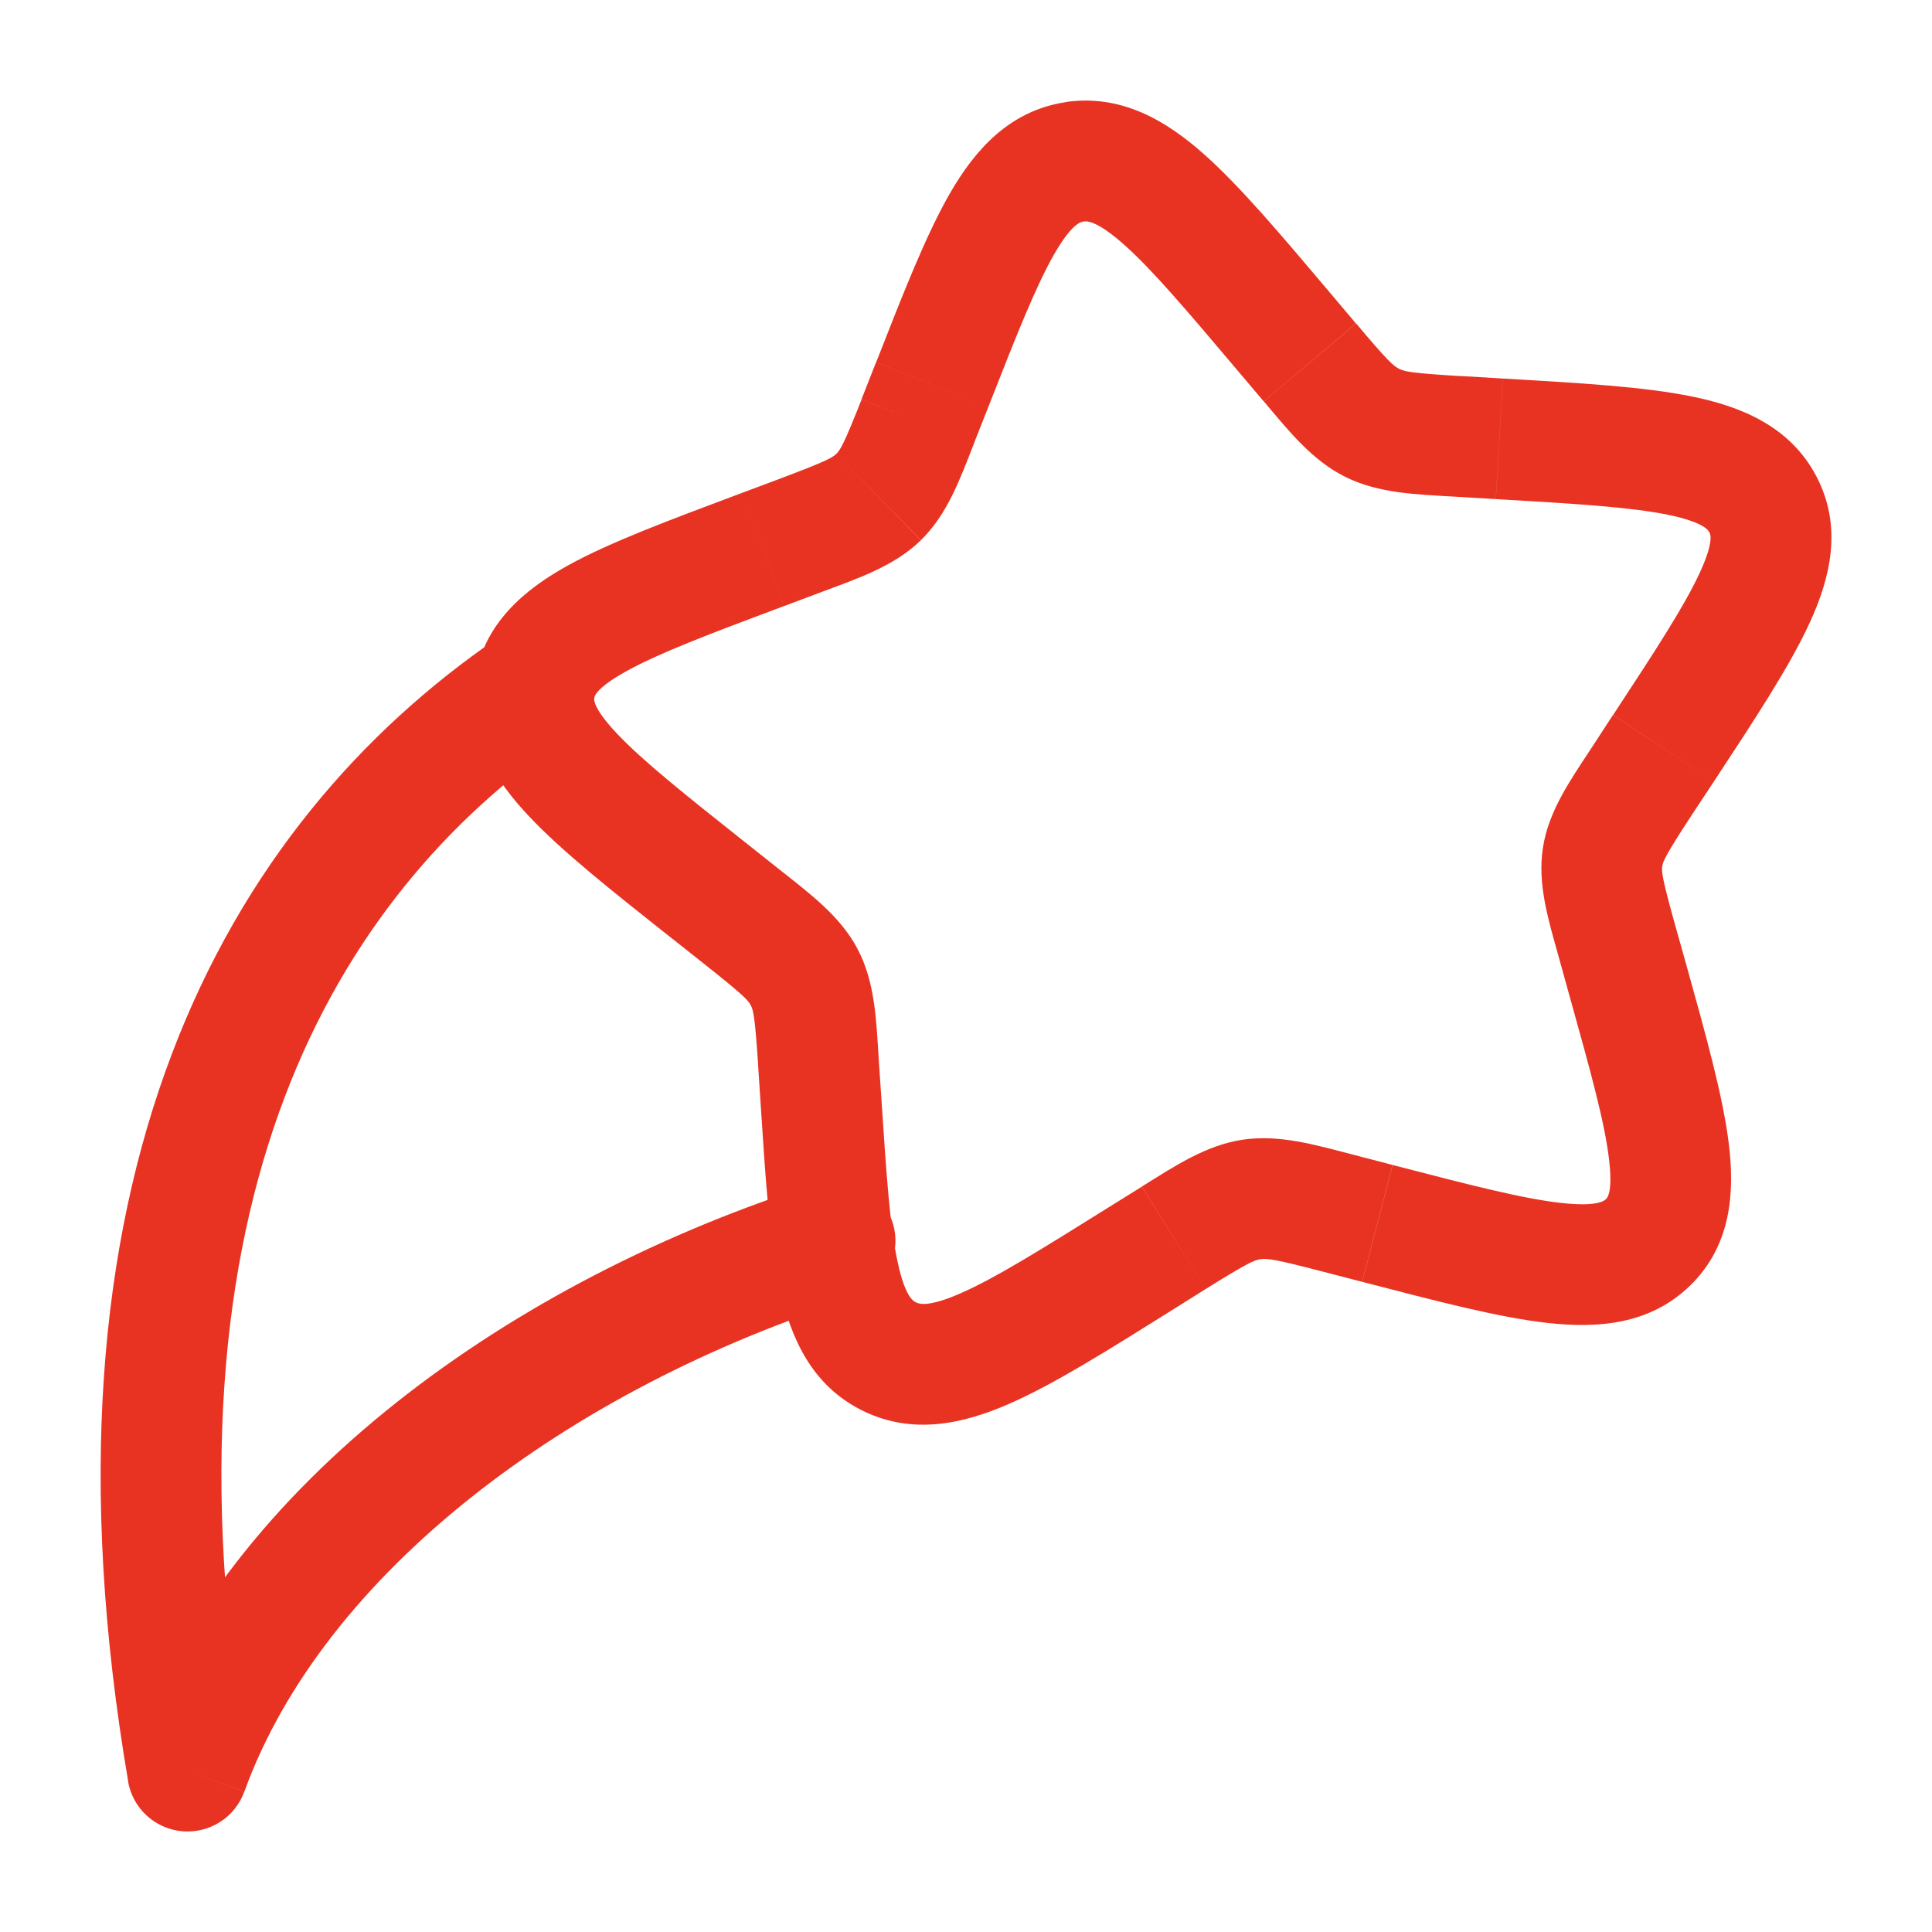 <svg width="36" height="36" viewBox="0 0 36 36" fill="none" xmlns="http://www.w3.org/2000/svg">
<path d="M10.53 13.755C10.776 13.586 10.945 13.326 11 13.033C11.055 12.739 10.991 12.436 10.822 12.19C10.653 11.944 10.393 11.775 10.1 11.72C9.806 11.665 9.503 11.729 9.257 11.898L10.53 13.755ZM3.495 33L2.385 33.189C2.426 33.434 2.548 33.659 2.73 33.828C2.913 33.997 3.146 34.1 3.394 34.123C3.641 34.145 3.889 34.084 4.099 33.951C4.309 33.817 4.468 33.618 4.553 33.384L3.495 33ZM15.919 24.188C16.199 24.094 16.43 23.894 16.563 23.631C16.697 23.368 16.722 23.064 16.633 22.782C16.544 22.502 16.349 22.267 16.088 22.128C15.828 21.99 15.524 21.959 15.242 22.043L15.919 24.188ZM23.062 6.906L23.547 7.479L25.266 6.027L24.782 5.454L23.062 6.906ZM27.114 9.255L27.872 9.3L28.002 7.053L27.244 7.008L27.114 9.255ZM30.055 13.323L29.651 13.943L31.53 15.177L31.938 14.559L30.055 13.323ZM29.046 17.837L29.244 18.551L31.413 17.946L31.212 17.232L29.046 17.837ZM25.948 21.707L25.215 21.516L24.646 23.694L25.381 23.885L25.948 21.707ZM21.276 22.112L20.64 22.508L21.834 24.416L22.468 24.018L21.276 22.112ZM16.421 20.435L16.371 19.697L14.126 19.844L14.174 20.582L16.421 20.435ZM14.52 16.199L13.928 15.729L12.531 17.493L13.123 17.963L14.52 16.199ZM14.614 11.292L15.319 11.027L14.53 8.921L13.825 9.185L14.614 11.292ZM18.148 8.262L18.419 7.575L16.323 6.753L16.053 7.44L18.148 8.262ZM15.319 11.027C16.002 10.772 16.665 10.547 17.159 10.067L15.585 8.456C15.51 8.528 15.399 8.594 14.529 8.921L15.319 11.027ZM16.055 7.442C15.722 8.288 15.655 8.387 15.585 8.456L17.16 10.065C17.657 9.579 17.889 8.924 18.15 8.261L16.055 7.442ZM13.928 15.729C12.755 14.799 11.977 14.178 11.495 13.668C11.014 13.158 11.073 13.008 11.075 13.004L8.85 12.66C8.685 13.716 9.233 14.549 9.857 15.21C10.477 15.87 11.416 16.611 12.531 17.495L13.928 15.729ZM13.825 9.185C12.496 9.683 11.377 10.098 10.585 10.535C9.789 10.976 9.014 11.603 8.85 12.66L11.075 13.004C11.075 13.001 11.064 12.842 11.673 12.506C12.285 12.167 13.213 11.816 14.613 11.291L13.825 9.185ZM16.372 19.697C16.326 18.986 16.303 18.291 15.976 17.676L13.989 18.732C14.037 18.821 14.067 18.938 14.127 19.845L16.372 19.697ZM13.123 17.963C13.851 18.539 13.94 18.638 13.989 18.732L15.976 17.676C15.654 17.067 15.09 16.652 14.52 16.199L13.123 17.963ZM20.64 22.508C19.38 23.295 18.544 23.816 17.901 24.098C17.271 24.374 17.112 24.29 17.067 24.267L16.065 26.282C17.007 26.75 17.958 26.528 18.802 26.159C19.634 25.796 20.639 25.164 21.834 24.416L20.64 22.508ZM14.174 20.582C14.264 21.968 14.34 23.139 14.532 24.017C14.73 24.914 15.114 25.809 16.065 26.282L17.067 24.267C17.028 24.248 16.872 24.185 16.73 23.534C16.582 22.863 16.517 21.899 16.421 20.435L14.174 20.582ZM25.215 21.516C24.5 21.33 23.832 21.135 23.152 21.237L23.487 23.463C23.607 23.445 23.747 23.46 24.646 23.694L25.215 21.516ZM22.468 24.018C23.248 23.532 23.373 23.48 23.487 23.463L23.152 21.237C22.468 21.341 21.895 21.725 21.277 22.11L22.468 24.018ZM29.244 18.551C29.64 19.97 29.899 20.907 29.98 21.587C30.063 22.254 29.931 22.337 29.924 22.344L31.494 23.954C32.262 23.205 32.325 22.218 32.214 21.315C32.106 20.426 31.787 19.29 31.413 17.946L29.244 18.551ZM25.383 23.885C26.769 24.245 27.931 24.551 28.839 24.651C29.751 24.753 30.738 24.692 31.494 23.954L29.924 22.344C29.905 22.362 29.793 22.494 29.09 22.415C28.38 22.337 27.41 22.086 25.95 21.708L25.383 23.885ZM29.651 13.943C29.261 14.538 28.855 15.111 28.75 15.797L30.974 16.142C30.988 16.052 31.027 15.944 31.53 15.177L29.651 13.943ZM31.212 17.232C30.966 16.349 30.959 16.233 30.974 16.142L28.75 15.797C28.644 16.481 28.855 17.15 29.046 17.837L31.212 17.232ZM27.873 9.3C29.376 9.387 30.378 9.45 31.076 9.591C31.77 9.734 31.839 9.894 31.852 9.921L33.84 8.865C33.345 7.932 32.425 7.571 31.526 7.388C30.631 7.205 29.433 7.137 28.003 7.053L27.873 9.3ZM31.938 14.559C32.703 13.395 33.351 12.413 33.724 11.598C34.104 10.77 34.343 9.813 33.84 8.865L31.852 9.921C31.858 9.933 31.957 10.052 31.678 10.661C31.393 11.282 30.864 12.095 30.058 13.323L31.938 14.559ZM23.549 7.479C24.02 8.037 24.45 8.579 25.068 8.886L26.07 6.872C25.965 6.819 25.861 6.731 25.269 6.027L23.549 7.479ZM27.247 7.01C26.317 6.954 26.178 6.926 26.07 6.872L25.068 8.886C25.683 9.192 26.376 9.212 27.114 9.255L27.247 7.01ZM24.782 5.454C23.869 4.374 23.103 3.464 22.422 2.862C21.732 2.252 20.895 1.748 19.854 1.902L20.189 4.128C20.238 4.121 20.413 4.089 20.933 4.548C21.46 5.013 22.101 5.768 23.062 6.906L24.782 5.454ZM18.419 7.575C18.954 6.21 19.311 5.312 19.653 4.719C19.988 4.143 20.152 4.134 20.193 4.128L19.857 1.904C18.807 2.061 18.166 2.798 17.707 3.591C17.258 4.368 16.831 5.462 16.325 6.753L18.419 7.575ZM9.257 11.898C6.75 13.62 4.532 16.128 3.198 19.65C1.866 23.163 1.437 27.615 2.388 33.191L4.607 32.813C3.707 27.542 4.142 23.508 5.303 20.448C6.461 17.393 8.367 15.239 10.528 13.757L9.257 11.898ZM4.554 33.383C6.024 29.325 10.578 25.877 15.921 24.188L15.242 22.043C9.558 23.838 4.244 27.633 2.439 32.618L4.554 33.383Z" fill="#E83323"/>
</svg>
